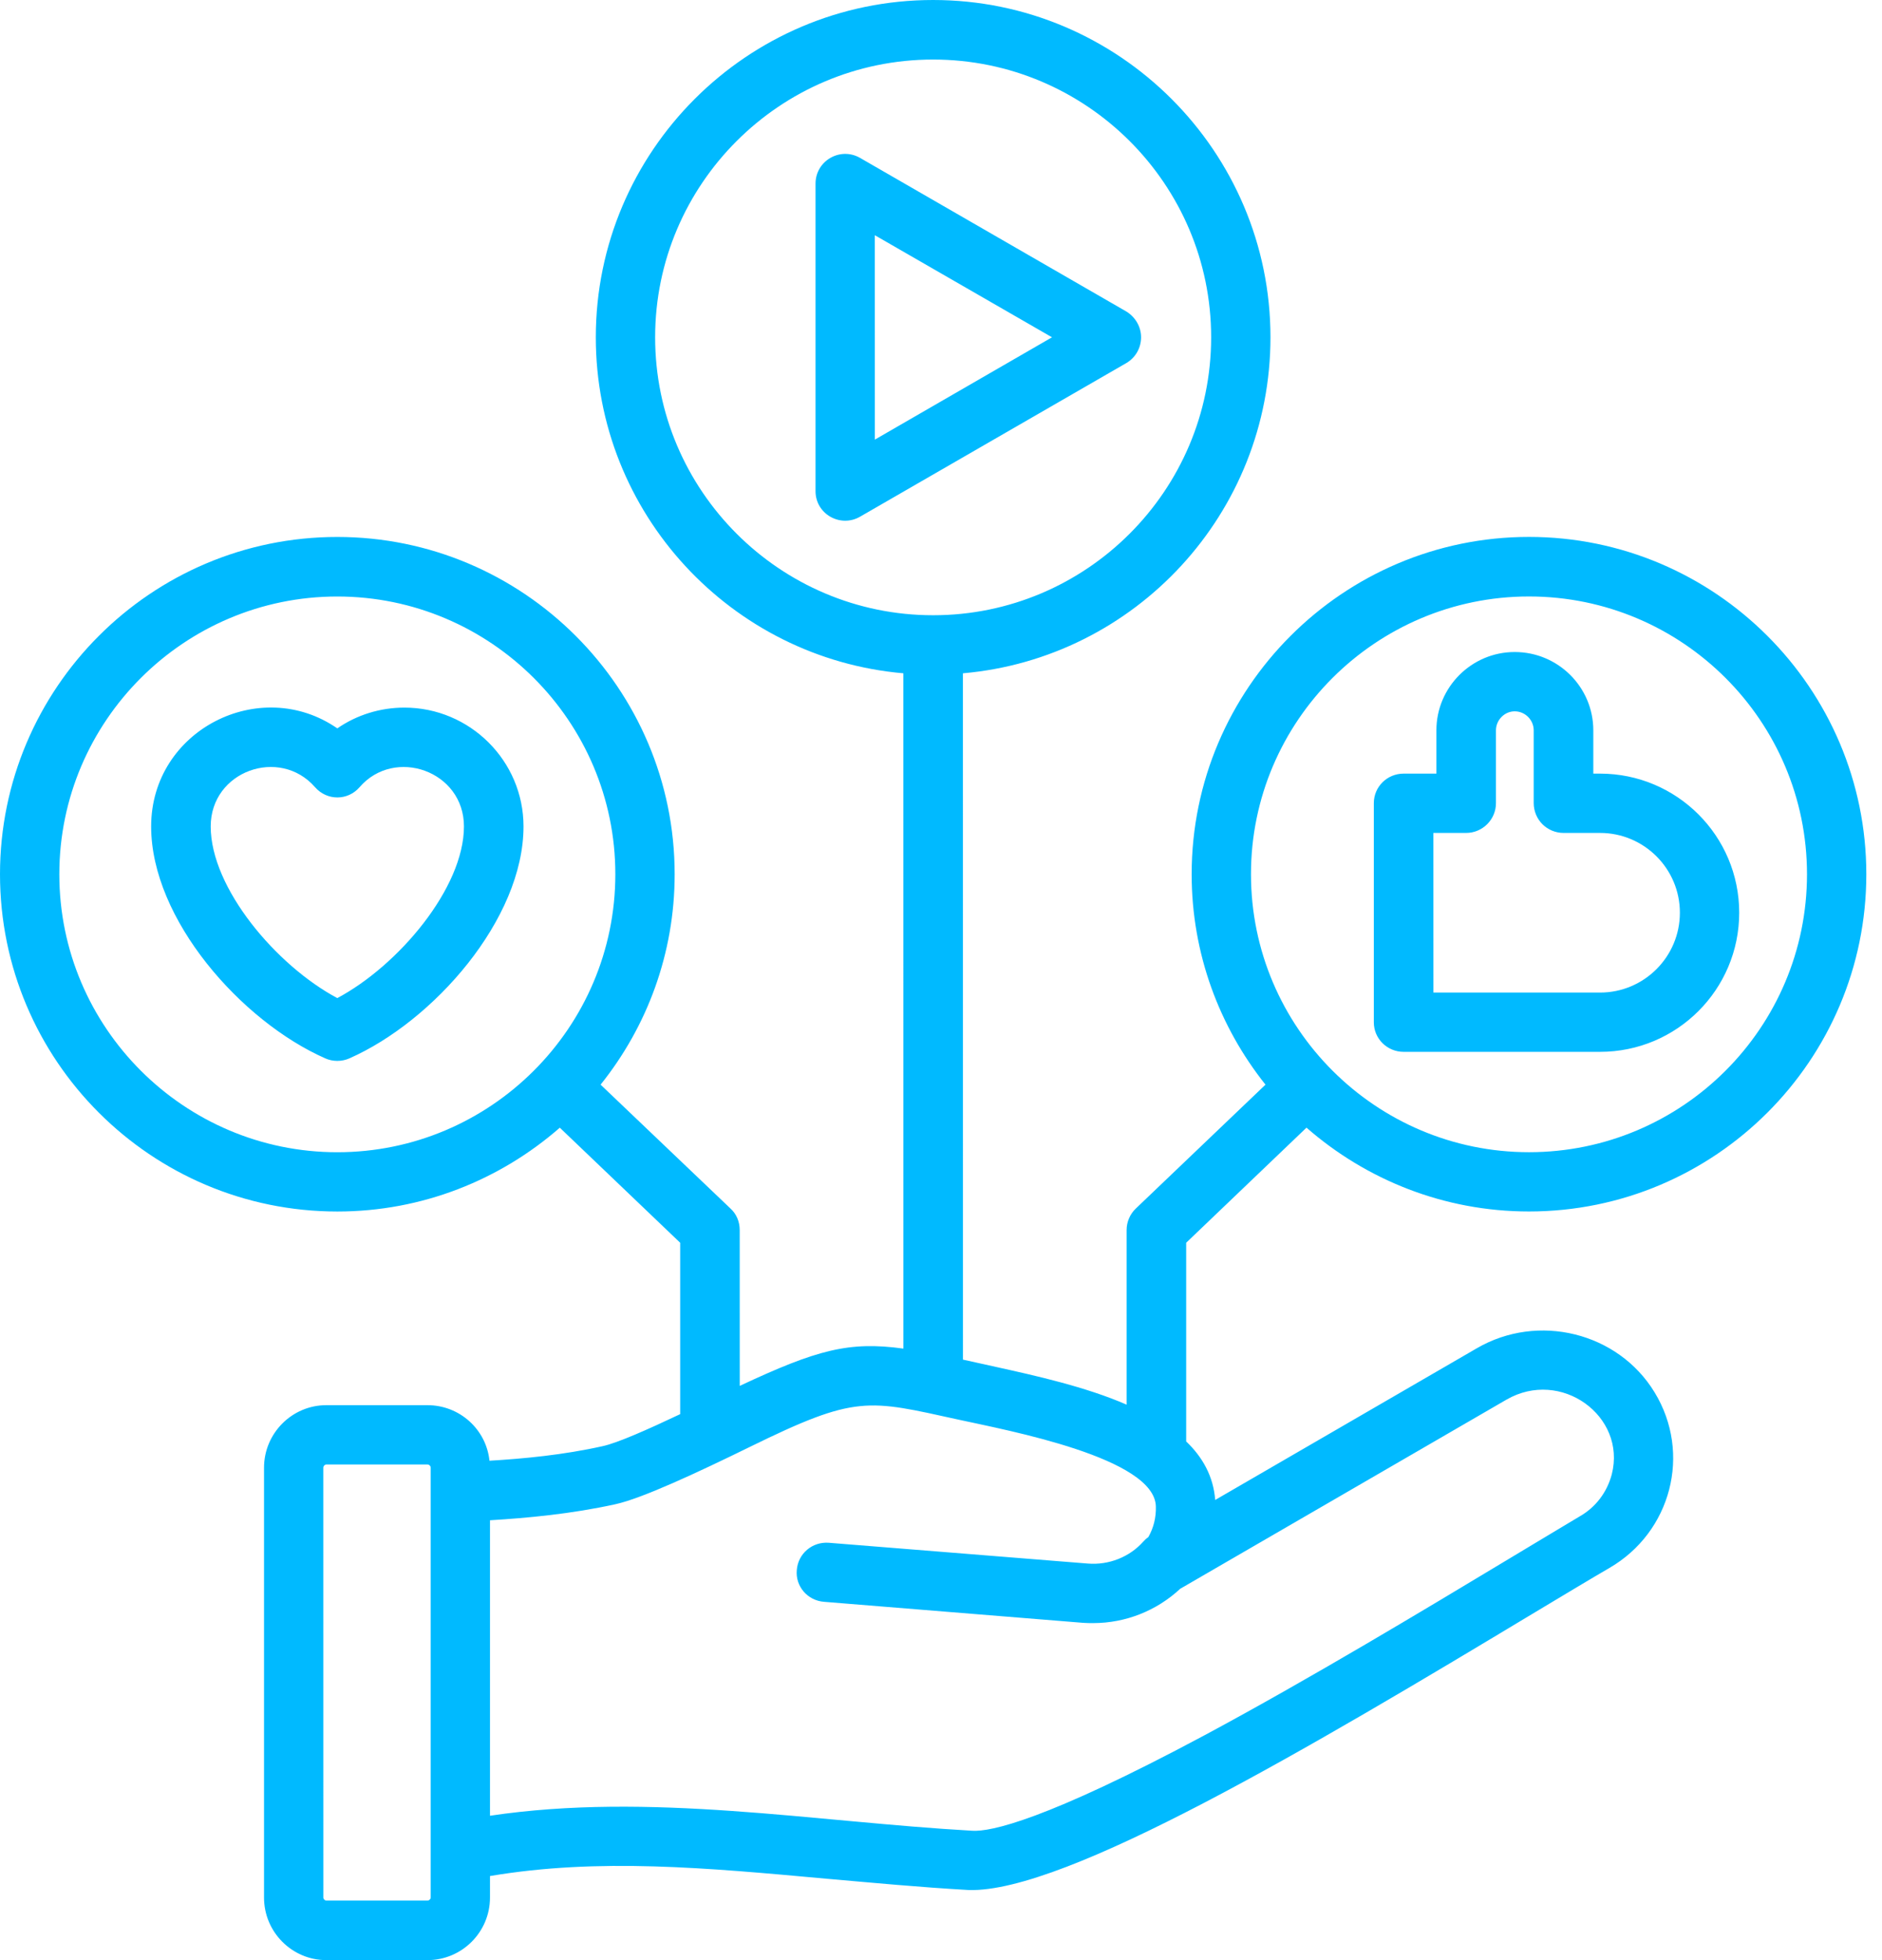 <svg width="48" height="50" viewBox="0 0 48 50" fill="none" xmlns="http://www.w3.org/2000/svg">
<path fill-rule="evenodd" clip-rule="evenodd" d="M38.422 35.703C39.81 34.901 41.485 36.121 41.109 37.605C40.988 38.064 40.701 38.447 40.286 38.683C39.833 38.952 39.169 39.354 38.403 39.813C36.418 41.007 33.425 42.813 30.725 44.262C26.647 46.445 25.262 46.726 24.802 46.7C20.736 46.47 16.576 45.709 12.497 46.317L12.497 38.78C13.448 38.722 14.565 38.62 15.695 38.371C16.376 38.222 17.783 37.566 19.122 36.91C21.848 35.572 22.122 35.703 24.451 36.214C25.715 36.491 29.466 37.188 29.48 38.435C29.487 38.709 29.423 38.971 29.289 39.207C29.242 39.24 29.199 39.279 29.161 39.322C28.81 39.718 28.28 39.928 27.744 39.884L21.139 39.354C20.718 39.322 20.354 39.629 20.322 40.05C20.283 40.465 20.596 40.828 21.017 40.86L27.623 41.396C27.713 41.403 27.796 41.403 27.885 41.403C28.707 41.402 29.498 41.089 30.1 40.528L38.422 35.703ZM16.709 8.604C16.709 4.698 19.893 1.519 23.799 1.519C27.706 1.519 30.89 4.697 30.89 8.603C30.89 12.516 27.706 15.694 23.8 15.694C19.894 15.695 16.709 12.516 16.709 8.604ZM10.985 48.404C10.985 48.443 10.946 48.481 10.902 48.481L8.323 48.481C8.285 48.481 8.247 48.443 8.247 48.405L8.246 37.44C8.246 37.395 8.285 37.357 8.323 37.357L10.902 37.357C10.946 37.357 10.985 37.395 10.985 37.44L10.985 48.404ZM8.604 29.392C4.698 29.392 1.513 26.213 1.513 22.301C1.513 18.395 4.697 15.216 8.603 15.216C12.509 15.216 15.694 18.394 15.694 22.3C15.694 26.213 12.51 29.391 8.604 29.392ZM31.906 22.3C31.905 18.394 35.09 15.216 38.996 15.215C42.909 15.215 46.087 18.394 46.087 22.3C46.087 26.212 42.909 29.391 38.997 29.391C35.091 29.391 31.906 26.212 31.906 22.3ZM33.322 28.765C34.842 30.093 36.827 30.903 38.996 30.903C43.739 30.903 47.6 27.048 47.6 22.3C47.6 17.558 43.738 13.696 38.996 13.696C34.254 13.697 30.393 17.558 30.393 22.3C30.393 24.329 31.101 26.193 32.276 27.668L28.97 30.827C28.895 30.898 28.836 30.983 28.796 31.077C28.755 31.172 28.734 31.273 28.734 31.376L28.734 35.831C27.698 35.377 26.388 35.086 25.396 34.867L24.56 34.682L24.559 17.175C28.95 16.792 32.403 13.097 32.403 8.603C32.403 3.861 28.541 -0 23.799 2.37168e-09C19.057 0 15.196 3.862 15.196 8.604C15.196 13.097 18.649 16.792 23.04 17.175L23.041 34.401C21.656 34.21 20.839 34.427 18.867 35.352L18.866 31.376C18.866 31.165 18.784 30.967 18.63 30.827L15.318 27.668C16.499 26.194 17.207 24.33 17.207 22.3C17.207 17.558 13.345 13.697 8.603 13.697C3.855 13.697 -0 17.558 2.37556e-09 22.3C0 27.049 3.855 30.904 8.604 30.904C10.774 30.904 12.759 30.093 14.278 28.766L17.348 31.701L17.348 36.073C16.524 36.463 15.752 36.807 15.369 36.89C14.367 37.114 13.359 37.209 12.484 37.261C12.401 36.463 11.725 35.844 10.901 35.844L8.323 35.844C7.449 35.844 6.734 36.559 6.734 37.44L6.734 48.404C6.734 49.285 7.449 50 8.323 50L10.902 50C11.782 50 12.497 49.285 12.497 48.404V47.855C15.274 47.387 18.011 47.644 21.094 47.925C22.262 48.027 23.468 48.142 24.713 48.212C27.177 48.282 33.412 44.582 39.182 41.108C39.948 40.649 40.605 40.253 41.045 39.998C42.623 39.084 43.151 37.076 42.2 35.517C41.269 33.986 39.226 33.482 37.663 34.394L30.993 38.262C30.948 37.656 30.667 37.164 30.253 36.769L30.253 31.701L33.322 28.765ZM8.603 25.46C10.161 24.63 11.833 22.652 11.833 21.081C11.833 19.664 10.064 19.047 9.171 20.08C8.871 20.427 8.342 20.431 8.035 20.08C7.133 19.046 5.374 19.664 5.374 21.082C5.374 22.652 7.046 24.63 8.603 25.46ZM10.314 18.05C9.701 18.05 9.101 18.235 8.603 18.58C6.638 17.219 3.855 18.619 3.855 21.082C3.855 23.45 6.153 26.053 8.297 26.998C8.485 27.083 8.719 27.084 8.91 26.998C11.054 26.053 13.352 23.449 13.352 21.081C13.352 19.409 11.986 18.05 10.314 18.05ZM22.313 11.214L26.831 8.604L22.312 6L22.313 11.214ZM29.103 8.603C29.103 8.335 28.956 8.086 28.727 7.946L21.936 4.028C21.43 3.738 20.8 4.1 20.8 4.685L20.8 12.529C20.8 13.113 21.434 13.47 21.936 13.18L28.727 9.261C28.841 9.194 28.937 9.098 29.003 8.982C29.069 8.867 29.103 8.736 29.103 8.603ZM36.558 21.247L36.559 25.319L40.809 25.319C41.932 25.319 42.845 24.406 42.845 23.282C42.845 22.159 41.932 21.247 40.809 21.247H39.877C39.777 21.247 39.678 21.227 39.586 21.189C39.494 21.151 39.41 21.095 39.339 21.025C39.269 20.954 39.213 20.87 39.175 20.778C39.137 20.686 39.117 20.587 39.117 20.487V18.63C39.117 18.368 38.901 18.145 38.632 18.145C38.371 18.145 38.154 18.368 38.154 18.63V20.487C38.154 20.908 37.809 21.247 37.394 21.247L36.558 21.247ZM35.799 26.831L40.809 26.831C42.769 26.831 44.358 25.242 44.358 23.282C44.358 21.323 42.768 19.734 40.809 19.734H40.637V18.63C40.637 17.526 39.737 16.632 38.632 16.632C37.535 16.632 36.635 17.526 36.635 18.63V19.734H35.799C35.377 19.734 35.039 20.072 35.039 20.487L35.039 26.078C35.039 26.493 35.378 26.831 35.799 26.831Z" fill="#00BAFF"/>
</svg>
